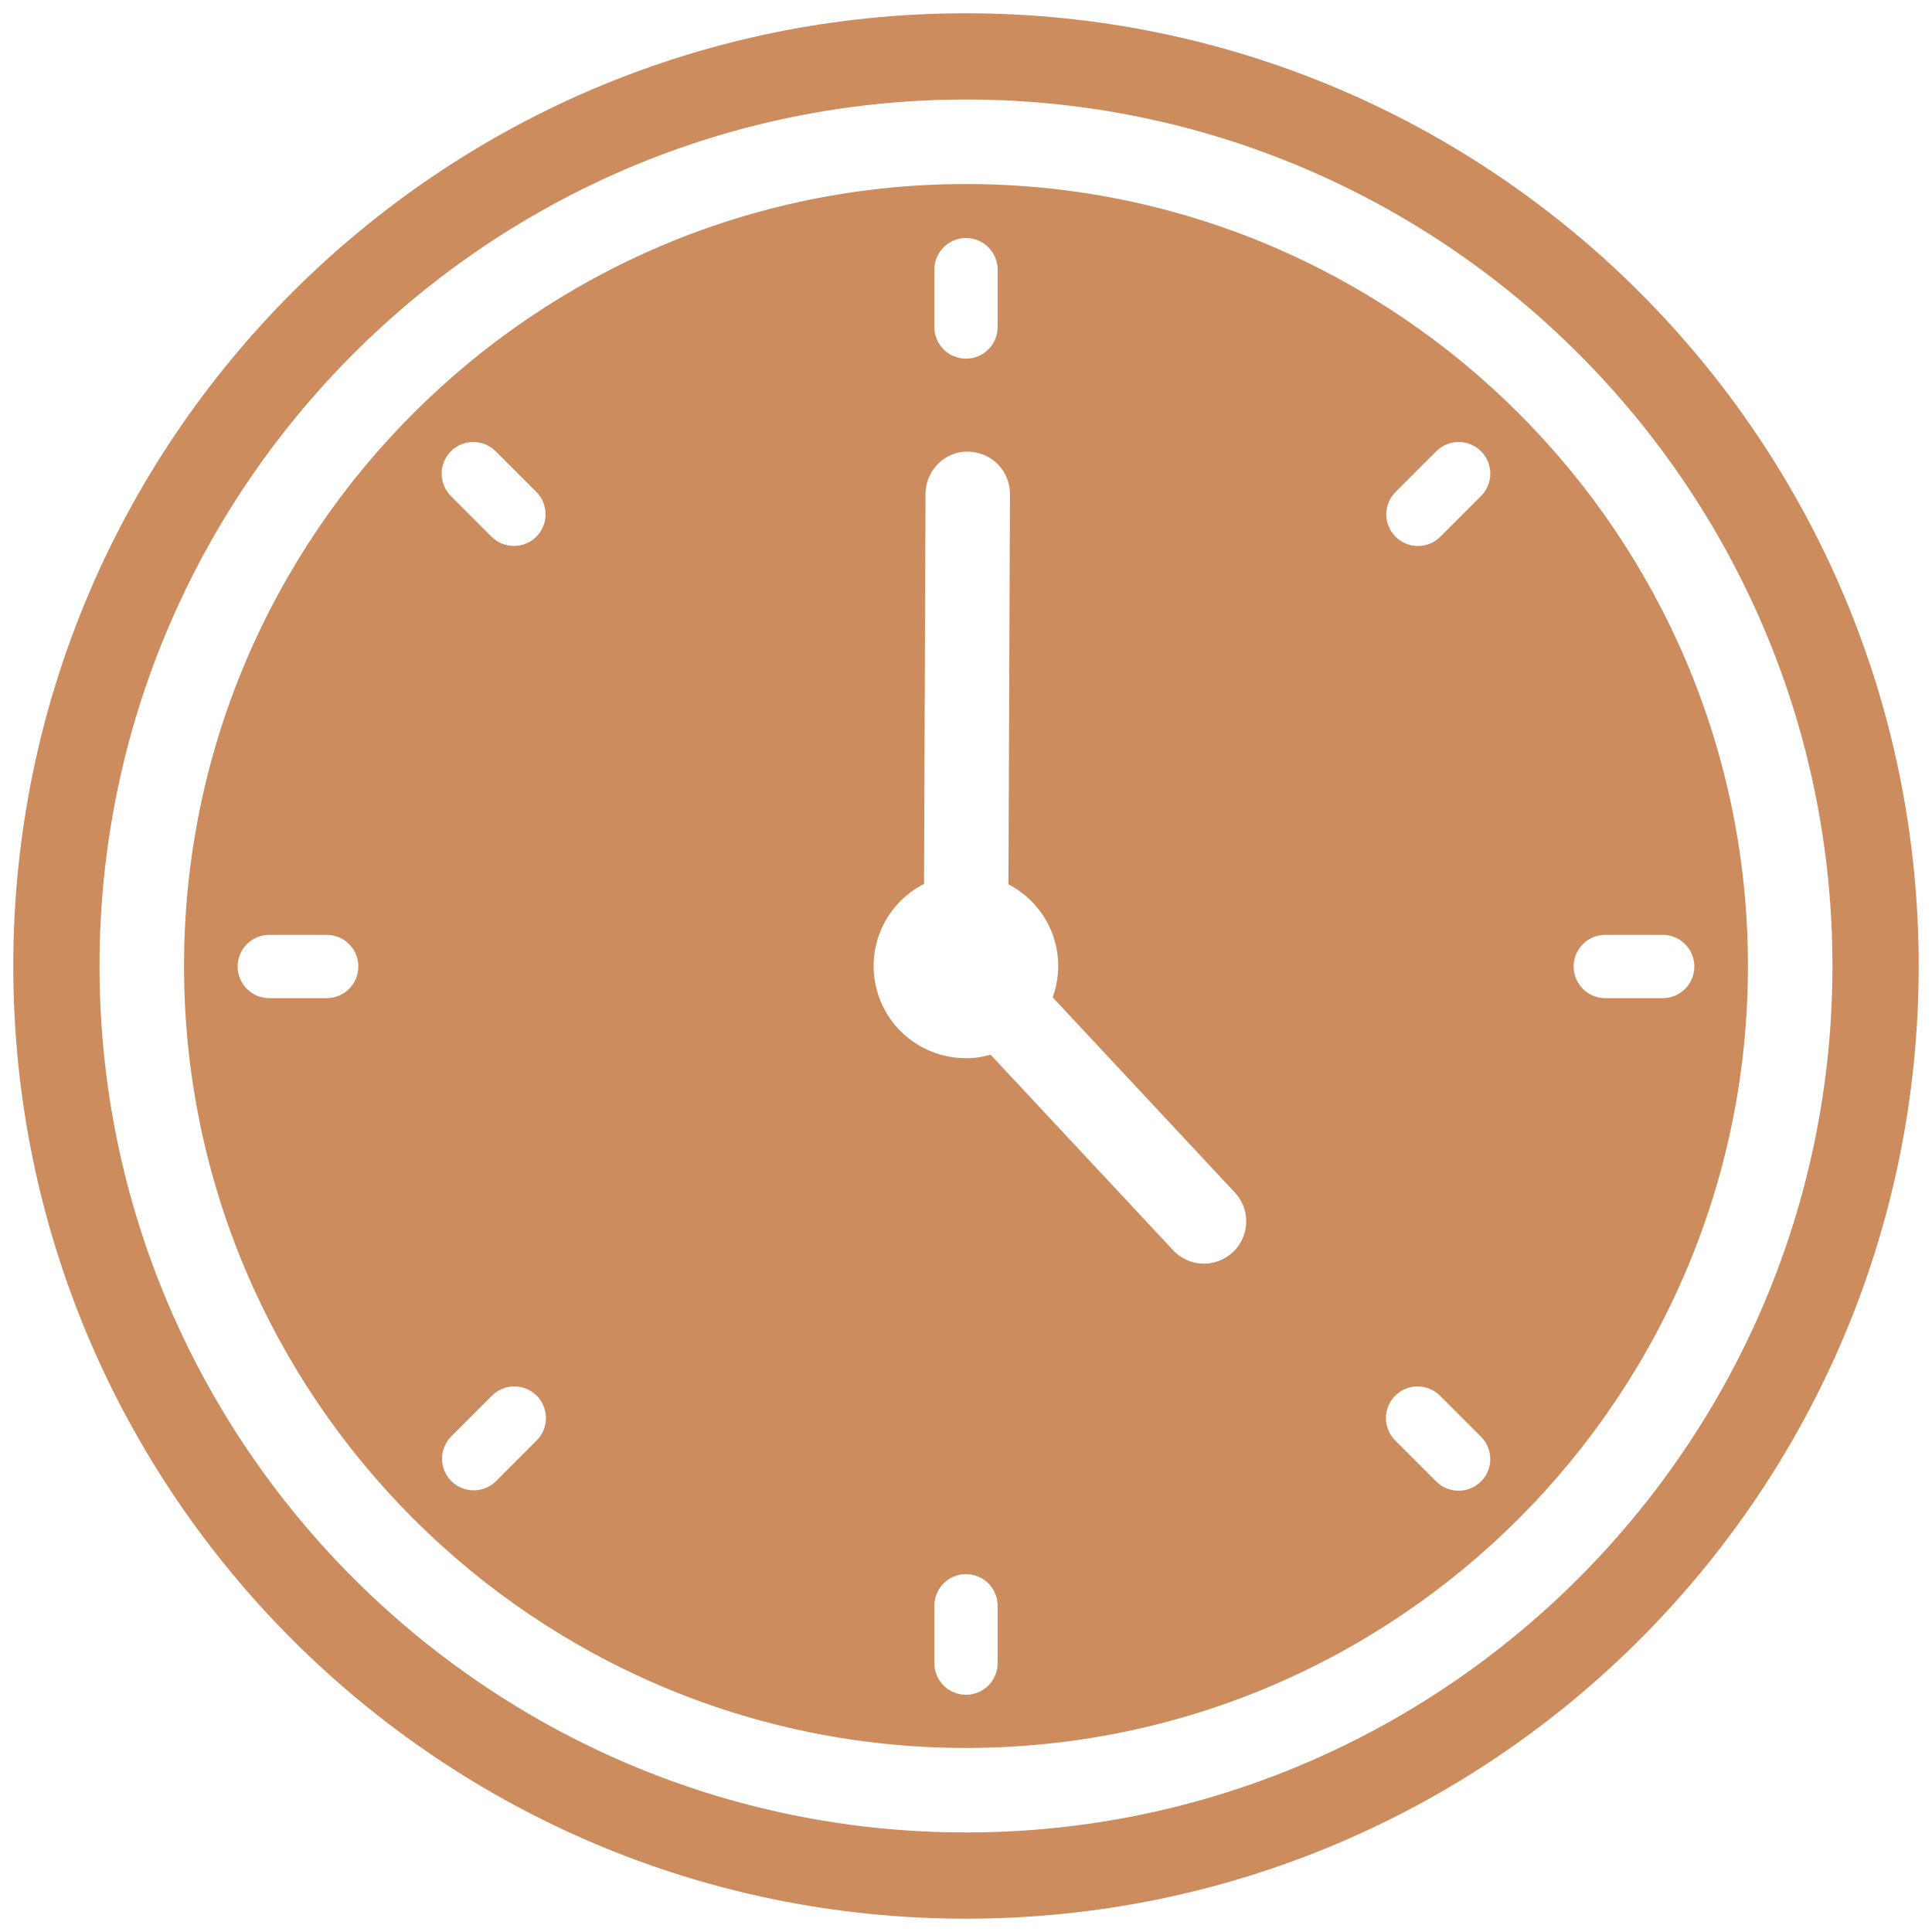 <?xml version="1.0" encoding="UTF-8"?> <svg xmlns="http://www.w3.org/2000/svg" xmlns:xlink="http://www.w3.org/1999/xlink" width="1080" zoomAndPan="magnify" viewBox="0 0 810 810" height="1080" preserveAspectRatio="xMidYMid meet" version="1.0"><defs><clipPath id="b6df3b26c7"><path d="M 5.566 5.566 L 804.316 5.566 L 804.316 804.316 L 5.566 804.316 Z M 5.566 5.566 " clip-rule="nonzero"></path></clipPath></defs><path fill="#cd8c5d" d="M 404.996 77.152 C 224.195 77.152 77.152 224.203 77.152 404.996 C 77.152 585.785 224.195 732.836 404.996 732.836 C 585.797 732.836 732.836 585.797 732.836 404.996 C 732.836 224.195 585.797 77.152 404.996 77.152 Z M 136.953 418.48 L 112.875 418.48 C 112.004 418.48 111.141 418.395 110.285 418.223 C 109.434 418.055 108.605 417.801 107.801 417.465 C 106.996 417.133 106.234 416.723 105.512 416.238 C 104.785 415.754 104.117 415.207 103.504 414.59 C 102.887 413.973 102.34 413.305 101.855 412.578 C 101.371 411.855 100.965 411.09 100.629 410.285 C 100.297 409.48 100.047 408.652 99.875 407.801 C 99.707 406.945 99.621 406.082 99.621 405.211 C 99.621 404.344 99.707 403.48 99.875 402.625 C 100.047 401.773 100.297 400.945 100.629 400.141 C 100.965 399.336 101.371 398.57 101.855 397.848 C 102.34 397.121 102.887 396.453 103.504 395.836 C 104.117 395.219 104.785 394.672 105.512 394.188 C 106.234 393.703 106.996 393.293 107.801 392.957 C 108.605 392.625 109.434 392.371 110.285 392.203 C 111.141 392.031 112.004 391.945 112.875 391.945 L 136.953 391.945 C 137.824 391.941 138.688 392.027 139.543 392.195 C 140.398 392.363 141.23 392.617 142.035 392.949 C 142.844 393.281 143.609 393.691 144.332 394.172 C 145.059 394.656 145.73 395.207 146.348 395.824 C 146.965 396.441 147.516 397.109 148 397.836 C 148.484 398.559 148.895 399.324 149.23 400.129 C 149.562 400.938 149.816 401.766 149.984 402.621 C 150.156 403.477 150.242 404.34 150.242 405.211 C 150.242 406.086 150.156 406.949 149.984 407.805 C 149.816 408.66 149.562 409.488 149.23 410.297 C 148.895 411.102 148.484 411.867 148 412.59 C 147.516 413.316 146.965 413.984 146.348 414.602 C 145.73 415.219 145.059 415.77 144.332 416.254 C 143.609 416.734 142.844 417.145 142.035 417.477 C 141.23 417.809 140.398 418.062 139.543 418.23 C 138.688 418.398 137.824 418.484 136.953 418.48 Z M 391.727 113.039 C 391.727 112.168 391.812 111.309 391.984 110.453 C 392.156 109.598 392.406 108.77 392.742 107.969 C 393.074 107.164 393.484 106.398 393.969 105.676 C 394.453 104.953 395.004 104.285 395.617 103.668 C 396.234 103.055 396.906 102.504 397.629 102.02 C 398.352 101.539 399.117 101.129 399.922 100.797 C 400.727 100.465 401.555 100.211 402.41 100.043 C 403.262 99.875 404.125 99.789 404.996 99.789 C 405.867 99.789 406.727 99.875 407.582 100.043 C 408.434 100.211 409.266 100.465 410.07 100.797 C 410.871 101.129 411.637 101.539 412.359 102.02 C 413.086 102.504 413.754 103.055 414.371 103.668 C 414.988 104.285 415.539 104.953 416.02 105.676 C 416.504 106.398 416.914 107.164 417.25 107.969 C 417.582 108.77 417.836 109.598 418.008 110.453 C 418.176 111.309 418.262 112.168 418.266 113.039 L 418.266 137.117 C 418.262 137.988 418.176 138.852 418.008 139.707 C 417.836 140.559 417.582 141.387 417.25 142.191 C 416.914 142.996 416.504 143.758 416.023 144.48 C 415.539 145.207 414.988 145.875 414.371 146.488 C 413.754 147.105 413.086 147.652 412.359 148.137 C 411.637 148.621 410.871 149.027 410.07 149.363 C 409.266 149.695 408.434 149.945 407.582 150.117 C 406.727 150.285 405.867 150.371 404.996 150.371 C 404.125 150.371 403.262 150.285 402.41 150.117 C 401.555 149.945 400.727 149.695 399.922 149.363 C 399.117 149.027 398.352 148.621 397.629 148.137 C 396.906 147.652 396.234 147.105 395.617 146.488 C 395.004 145.875 394.453 145.207 393.969 144.48 C 393.484 143.758 393.074 142.996 392.742 142.191 C 392.406 141.387 392.156 140.559 391.984 139.707 C 391.812 138.852 391.727 137.988 391.727 137.117 Z M 224.848 604.074 L 207.812 621.109 C 207.191 621.711 206.52 622.242 205.797 622.711 C 205.074 623.176 204.312 623.57 203.512 623.891 C 202.711 624.207 201.887 624.445 201.039 624.605 C 200.195 624.766 199.34 624.84 198.477 624.832 C 197.617 624.824 196.766 624.734 195.922 624.559 C 195.078 624.387 194.258 624.133 193.465 623.797 C 192.668 623.465 191.914 623.059 191.199 622.578 C 190.484 622.098 189.82 621.551 189.211 620.941 C 188.602 620.332 188.059 619.672 187.578 618.957 C 187.098 618.242 186.691 617.484 186.359 616.691 C 186.027 615.898 185.773 615.078 185.602 614.234 C 185.426 613.391 185.336 612.535 185.328 611.676 C 185.32 610.812 185.398 609.961 185.559 609.113 C 185.715 608.266 185.953 607.441 186.273 606.645 C 186.594 605.844 186.988 605.082 187.457 604.359 C 187.922 603.633 188.457 602.961 189.055 602.344 L 206.078 585.32 C 206.691 584.684 207.359 584.117 208.086 583.617 C 208.809 583.117 209.578 582.691 210.387 582.344 C 211.195 581.996 212.031 581.73 212.895 581.547 C 213.754 581.367 214.629 581.273 215.508 581.266 C 216.391 581.258 217.262 581.336 218.129 581.5 C 218.992 581.668 219.832 581.918 220.648 582.25 C 221.465 582.582 222.238 582.996 222.973 583.48 C 223.707 583.969 224.387 584.523 225.008 585.148 C 225.633 585.77 226.188 586.449 226.676 587.184 C 227.164 587.914 227.574 588.691 227.906 589.504 C 228.242 590.32 228.492 591.16 228.66 592.027 C 228.824 592.891 228.902 593.766 228.898 594.645 C 228.891 595.527 228.797 596.398 228.613 597.262 C 228.434 598.121 228.168 598.957 227.82 599.77 C 227.473 600.578 227.051 601.344 226.551 602.07 C 226.047 602.797 225.48 603.465 224.848 604.074 Z M 224.848 225.016 C 224.23 225.629 223.559 226.18 222.836 226.66 C 222.109 227.145 221.348 227.551 220.539 227.887 C 219.734 228.219 218.906 228.469 218.051 228.637 C 217.199 228.809 216.336 228.895 215.465 228.895 C 214.594 228.895 213.73 228.809 212.875 228.637 C 212.02 228.469 211.191 228.219 210.387 227.887 C 209.582 227.551 208.816 227.145 208.094 226.66 C 207.367 226.18 206.695 225.629 206.078 225.016 L 189.055 207.98 C 188.438 207.363 187.887 206.691 187.402 205.969 C 186.918 205.242 186.508 204.48 186.176 203.676 C 185.844 202.871 185.59 202.039 185.418 201.188 C 185.25 200.332 185.164 199.469 185.164 198.598 C 185.164 197.727 185.246 196.863 185.418 196.008 C 185.586 195.152 185.836 194.324 186.172 193.52 C 186.504 192.711 186.91 191.949 187.395 191.223 C 187.879 190.496 188.43 189.828 189.043 189.211 C 189.66 188.594 190.332 188.043 191.055 187.559 C 191.777 187.074 192.543 186.664 193.348 186.332 C 194.152 185.996 194.984 185.746 195.836 185.574 C 196.691 185.406 197.555 185.32 198.426 185.32 C 199.297 185.316 200.16 185.402 201.016 185.57 C 201.871 185.742 202.699 185.992 203.504 186.324 C 204.312 186.66 205.074 187.066 205.801 187.551 C 206.523 188.035 207.195 188.586 207.812 189.199 L 224.848 206.227 C 225.465 206.844 226.016 207.512 226.5 208.238 C 226.984 208.965 227.395 209.73 227.73 210.535 C 228.062 211.34 228.316 212.172 228.484 213.027 C 228.656 213.883 228.742 214.746 228.742 215.621 C 228.742 216.492 228.656 217.355 228.484 218.211 C 228.316 219.066 228.062 219.898 227.73 220.703 C 227.395 221.512 226.984 222.277 226.5 223 C 226.016 223.727 225.465 224.398 224.848 225.016 Z M 418.266 697.293 C 418.262 698.164 418.176 699.027 418.008 699.879 C 417.836 700.734 417.582 701.562 417.25 702.363 C 416.914 703.168 416.504 703.934 416.023 704.656 C 415.539 705.379 414.988 706.047 414.371 706.664 C 413.754 707.277 413.086 707.828 412.359 708.312 C 411.637 708.793 410.871 709.203 410.07 709.535 C 409.266 709.867 408.434 710.121 407.582 710.289 C 406.727 710.461 405.867 710.543 404.996 710.543 C 404.125 710.543 403.262 710.461 402.41 710.289 C 401.555 710.121 400.727 709.867 399.922 709.535 C 399.117 709.203 398.352 708.793 397.629 708.312 C 396.906 707.828 396.234 707.277 395.617 706.664 C 395.004 706.047 394.453 705.379 393.969 704.656 C 393.484 703.934 393.074 703.168 392.742 702.363 C 392.406 701.562 392.156 700.734 391.984 699.879 C 391.812 699.027 391.727 698.164 391.727 697.293 L 391.727 673.203 C 391.727 672.332 391.812 671.469 391.984 670.617 C 392.156 669.762 392.406 668.934 392.742 668.129 C 393.074 667.328 393.484 666.562 393.969 665.84 C 394.453 665.117 395.004 664.445 395.617 663.832 C 396.234 663.215 396.906 662.668 397.629 662.184 C 398.352 661.699 399.117 661.293 399.922 660.961 C 400.727 660.629 401.555 660.375 402.41 660.207 C 403.262 660.035 404.125 659.953 404.996 659.953 C 405.867 659.953 406.727 660.035 407.582 660.207 C 408.434 660.375 409.266 660.629 410.07 660.961 C 410.871 661.293 411.637 661.699 412.359 662.184 C 413.086 662.668 413.754 663.215 414.371 663.832 C 414.988 664.445 415.539 665.117 416.023 665.84 C 416.504 666.562 416.914 667.328 417.25 668.129 C 417.582 668.934 417.836 669.762 418.008 670.617 C 418.176 671.469 418.262 672.332 418.266 673.203 Z M 516.824 525.012 C 516.402 525.406 515.961 525.781 515.5 526.137 C 515.039 526.488 514.566 526.82 514.074 527.125 C 513.582 527.434 513.074 527.715 512.555 527.969 C 512.035 528.227 511.504 528.457 510.961 528.66 C 510.418 528.867 509.867 529.043 509.305 529.191 C 508.746 529.34 508.18 529.465 507.605 529.559 C 507.035 529.652 506.461 529.719 505.883 529.754 C 505.301 529.793 504.723 529.801 504.145 529.781 C 503.562 529.762 502.988 529.711 502.414 529.633 C 501.836 529.559 501.27 529.453 500.703 529.32 C 500.141 529.188 499.582 529.027 499.035 528.84 C 498.484 528.648 497.949 528.438 497.422 528.195 C 496.895 527.953 496.379 527.688 495.879 527.395 C 495.375 527.105 494.891 526.789 494.422 526.449 C 493.949 526.109 493.5 525.746 493.062 525.363 C 492.629 524.98 492.215 524.574 491.82 524.148 L 415.316 442.188 C 412.551 442.98 409.734 443.461 406.863 443.629 C 406.207 443.629 405.566 443.629 404.91 443.629 C 403.836 443.633 402.762 443.586 401.691 443.5 C 400.617 443.41 399.551 443.277 398.492 443.098 C 397.43 442.918 396.379 442.695 395.336 442.43 C 394.293 442.164 393.266 441.855 392.25 441.504 C 391.23 441.152 390.23 440.758 389.25 440.324 C 388.266 439.887 387.301 439.41 386.359 438.895 C 385.414 438.379 384.492 437.824 383.598 437.23 C 382.699 436.637 381.828 436.008 380.984 435.344 C 380.137 434.676 379.324 433.977 378.535 433.242 C 377.75 432.508 376.996 431.742 376.273 430.945 C 375.551 430.148 374.863 429.324 374.211 428.469 C 373.555 427.613 372.941 426.734 372.359 425.828 C 371.781 424.922 371.238 423.992 370.738 423.043 C 370.234 422.09 369.773 421.121 369.352 420.133 C 368.93 419.141 368.551 418.137 368.215 417.113 C 367.879 416.094 367.586 415.059 367.332 414.012 C 367.082 412.969 366.875 411.914 366.715 410.848 C 366.551 409.785 366.434 408.719 366.359 407.645 C 366.289 406.57 366.258 405.496 366.277 404.422 C 366.293 403.348 366.355 402.273 366.461 401.203 C 366.566 400.133 366.715 399.066 366.91 398.012 C 367.105 396.953 367.348 395.906 367.629 394.867 C 367.91 393.828 368.238 392.805 368.605 391.793 C 368.973 390.785 369.383 389.789 369.836 388.812 C 370.285 387.836 370.777 386.883 371.309 385.945 C 371.84 385.012 372.41 384.098 373.016 383.211 C 373.625 382.324 374.266 381.461 374.945 380.629 C 375.625 379.793 376.34 378.992 377.086 378.215 C 377.832 377.441 378.609 376.699 379.418 375.988 C 380.227 375.281 381.062 374.605 381.93 373.965 C 382.793 373.328 383.684 372.727 384.598 372.16 C 385.512 371.594 386.449 371.07 387.41 370.582 L 388.031 207.004 C 388.031 197.242 396.27 189.043 405.793 189.367 C 406.375 189.367 406.953 189.398 407.527 189.457 C 408.105 189.516 408.68 189.602 409.246 189.715 C 409.816 189.832 410.375 189.973 410.93 190.145 C 411.484 190.312 412.027 190.512 412.562 190.734 C 413.098 190.957 413.621 191.207 414.133 191.48 C 414.641 191.758 415.137 192.059 415.617 192.379 C 416.102 192.703 416.562 193.051 417.012 193.422 C 417.457 193.789 417.887 194.18 418.293 194.59 C 418.703 195.004 419.09 195.434 419.457 195.883 C 419.82 196.332 420.164 196.797 420.484 197.281 C 420.805 197.766 421.102 198.262 421.375 198.773 C 421.645 199.289 421.891 199.812 422.109 200.348 C 422.328 200.883 422.523 201.43 422.688 201.984 C 422.855 202.543 422.992 203.105 423.105 203.672 C 423.215 204.242 423.297 204.816 423.352 205.391 C 423.406 205.969 423.434 206.547 423.43 207.129 L 422.797 370.777 C 423.828 371.309 424.832 371.887 425.809 372.508 C 426.789 373.125 427.734 373.789 428.652 374.496 C 429.57 375.203 430.457 375.949 431.305 376.738 C 432.156 377.523 432.969 378.348 433.746 379.207 C 434.523 380.066 435.258 380.961 435.953 381.887 C 436.648 382.812 437.301 383.77 437.91 384.754 C 438.52 385.738 439.082 386.75 439.602 387.785 C 440.117 388.824 440.59 389.879 441.012 390.957 C 441.434 392.039 441.805 393.133 442.129 394.246 C 442.453 395.359 442.727 396.48 442.945 397.621 C 443.168 398.758 443.34 399.902 443.457 401.055 C 443.574 402.207 443.641 403.359 443.656 404.52 C 443.668 405.676 443.629 406.836 443.539 407.988 C 443.449 409.145 443.309 410.293 443.113 411.434 C 442.918 412.578 442.672 413.707 442.375 414.828 C 442.082 415.945 441.734 417.051 441.336 418.141 L 517.695 499.945 C 518.094 500.367 518.469 500.809 518.824 501.27 C 519.18 501.73 519.512 502.207 519.816 502.703 C 520.125 503.195 520.406 503.703 520.664 504.223 C 520.922 504.742 521.152 505.277 521.359 505.82 C 521.562 506.363 521.742 506.918 521.891 507.477 C 522.043 508.039 522.164 508.605 522.258 509.18 C 522.355 509.754 522.422 510.332 522.457 510.91 C 522.496 511.492 522.504 512.07 522.484 512.652 C 522.465 513.234 522.418 513.812 522.34 514.387 C 522.266 514.965 522.16 515.535 522.027 516.102 C 521.895 516.668 521.734 517.223 521.547 517.773 C 521.359 518.324 521.145 518.863 520.902 519.395 C 520.664 519.922 520.395 520.438 520.105 520.941 C 519.812 521.441 519.496 521.93 519.156 522.402 C 518.816 522.871 518.453 523.328 518.07 523.762 C 517.688 524.199 517.281 524.613 516.855 525.012 Z M 620.902 621.109 C 620.289 621.727 619.617 622.273 618.895 622.758 C 618.168 623.242 617.402 623.648 616.598 623.98 C 615.793 624.312 614.965 624.566 614.113 624.734 C 613.258 624.906 612.395 624.988 611.523 624.988 C 610.656 624.988 609.793 624.906 608.938 624.734 C 608.086 624.566 607.254 624.312 606.449 623.98 C 605.645 623.648 604.883 623.242 604.156 622.758 C 603.434 622.273 602.762 621.727 602.145 621.109 L 585.109 604.074 C 584.477 603.465 583.91 602.797 583.41 602.07 C 582.91 601.344 582.484 600.578 582.137 599.77 C 581.789 598.957 581.527 598.121 581.344 597.262 C 581.164 596.398 581.07 595.527 581.062 594.645 C 581.055 593.766 581.133 592.891 581.301 592.027 C 581.469 591.16 581.719 590.32 582.051 589.504 C 582.387 588.691 582.797 587.914 583.285 587.184 C 583.773 586.449 584.328 585.77 584.949 585.148 C 585.574 584.523 586.254 583.969 586.984 583.48 C 587.719 582.996 588.496 582.582 589.309 582.25 C 590.125 581.918 590.965 581.668 591.832 581.5 C 592.695 581.336 593.57 581.258 594.449 581.266 C 595.332 581.273 596.203 581.367 597.066 581.547 C 597.926 581.73 598.762 581.996 599.574 582.344 C 600.383 582.691 601.148 583.117 601.875 583.617 C 602.598 584.117 603.266 584.684 603.879 585.32 L 620.902 602.344 C 621.523 602.957 622.074 603.629 622.559 604.352 C 623.047 605.074 623.457 605.84 623.793 606.645 C 624.125 607.449 624.379 608.277 624.551 609.133 C 624.723 609.984 624.809 610.848 624.812 611.723 C 624.812 612.594 624.73 613.457 624.559 614.312 C 624.391 615.164 624.141 615.996 623.809 616.801 C 623.477 617.609 623.066 618.371 622.582 619.098 C 622.102 619.824 621.551 620.496 620.934 621.109 Z M 620.902 207.98 L 603.879 225.016 C 603.262 225.633 602.594 226.184 601.867 226.668 C 601.145 227.152 600.379 227.562 599.574 227.898 C 598.77 228.234 597.938 228.484 597.082 228.656 C 596.227 228.828 595.363 228.914 594.492 228.914 C 593.617 228.914 592.754 228.828 591.898 228.66 C 591.043 228.492 590.215 228.238 589.406 227.906 C 588.602 227.57 587.836 227.164 587.109 226.68 C 586.387 226.195 585.715 225.645 585.098 225.027 C 584.48 224.41 583.93 223.738 583.445 223.016 C 582.961 222.289 582.555 221.523 582.219 220.719 C 581.887 219.91 581.633 219.082 581.465 218.227 C 581.293 217.371 581.211 216.504 581.211 215.633 C 581.211 214.762 581.297 213.898 581.469 213.043 C 581.641 212.188 581.891 211.355 582.227 210.551 C 582.562 209.746 582.973 208.98 583.457 208.258 C 583.941 207.531 584.492 206.863 585.109 206.246 L 602.176 189.199 C 602.793 188.586 603.465 188.035 604.188 187.551 C 604.91 187.066 605.676 186.66 606.48 186.324 C 607.285 185.992 608.113 185.738 608.969 185.57 C 609.824 185.398 610.684 185.316 611.555 185.316 C 612.426 185.316 613.289 185.398 614.145 185.57 C 614.996 185.738 615.828 185.992 616.633 186.324 C 617.438 186.66 618.199 187.066 618.926 187.551 C 619.648 188.035 620.32 188.586 620.934 189.199 C 621.551 189.816 622.102 190.484 622.586 191.211 C 623.066 191.934 623.477 192.699 623.809 193.504 C 624.145 194.309 624.395 195.137 624.566 195.992 C 624.734 196.844 624.82 197.707 624.82 198.578 C 624.82 199.449 624.734 200.312 624.566 201.168 C 624.395 202.02 624.145 202.852 623.809 203.656 C 623.477 204.461 623.066 205.223 622.586 205.949 C 622.102 206.672 621.551 207.344 620.934 207.957 Z M 697.117 418.48 L 673.035 418.48 C 672.164 418.484 671.301 418.398 670.445 418.23 C 669.59 418.062 668.758 417.809 667.953 417.477 C 667.148 417.145 666.383 416.734 665.656 416.254 C 664.93 415.77 664.258 415.219 663.641 414.602 C 663.023 413.984 662.473 413.316 661.988 412.59 C 661.504 411.867 661.094 411.102 660.762 410.297 C 660.426 409.488 660.176 408.66 660.004 407.805 C 659.836 406.949 659.75 406.086 659.75 405.211 C 659.75 404.34 659.836 403.477 660.004 402.621 C 660.176 401.766 660.426 400.938 660.762 400.129 C 661.094 399.324 661.504 398.559 661.988 397.836 C 662.473 397.109 663.023 396.441 663.641 395.824 C 664.258 395.207 664.93 394.656 665.656 394.172 C 666.383 393.691 667.148 393.281 667.953 392.949 C 668.758 392.617 669.59 392.363 670.445 392.195 C 671.301 392.027 672.164 391.941 673.035 391.945 L 697.117 391.945 C 697.988 391.945 698.848 392.031 699.703 392.203 C 700.555 392.371 701.387 392.625 702.188 392.957 C 702.992 393.293 703.758 393.703 704.48 394.188 C 705.203 394.672 705.871 395.219 706.488 395.836 C 707.102 396.453 707.652 397.121 708.137 397.848 C 708.617 398.57 709.027 399.336 709.359 400.141 C 709.691 400.945 709.941 401.773 710.113 402.625 C 710.281 403.48 710.367 404.344 710.367 405.211 C 710.367 406.082 710.281 406.945 710.113 407.801 C 709.941 408.652 709.691 409.48 709.359 410.285 C 709.027 411.09 708.617 411.855 708.137 412.578 C 707.652 413.305 707.102 413.973 706.488 414.59 C 705.871 415.207 705.203 415.754 704.48 416.238 C 703.758 416.723 702.992 417.133 702.188 417.465 C 701.387 417.801 700.555 418.055 699.703 418.223 C 698.848 418.395 697.988 418.48 697.117 418.48 Z M 697.117 418.48 " fill-opacity="1" fill-rule="nonzero"></path><g clip-path="url(#b6df3b26c7)"><path fill="#cd8c5d" d="M 404.996 5.566 C 184.398 5.566 5.566 184.398 5.566 404.996 C 5.566 625.594 184.398 804.422 404.996 804.422 C 625.594 804.422 804.422 625.594 804.422 404.996 C 804.422 184.398 625.594 5.566 404.996 5.566 Z M 404.996 768.266 C 204.691 768.266 41.723 605.301 41.723 404.996 C 41.723 204.691 204.691 41.723 404.996 41.723 C 605.301 41.723 768.266 204.691 768.266 404.996 C 768.266 605.301 605.301 768.266 404.996 768.266 Z M 404.996 768.266 " fill-opacity="1" fill-rule="nonzero"></path></g></svg> 
